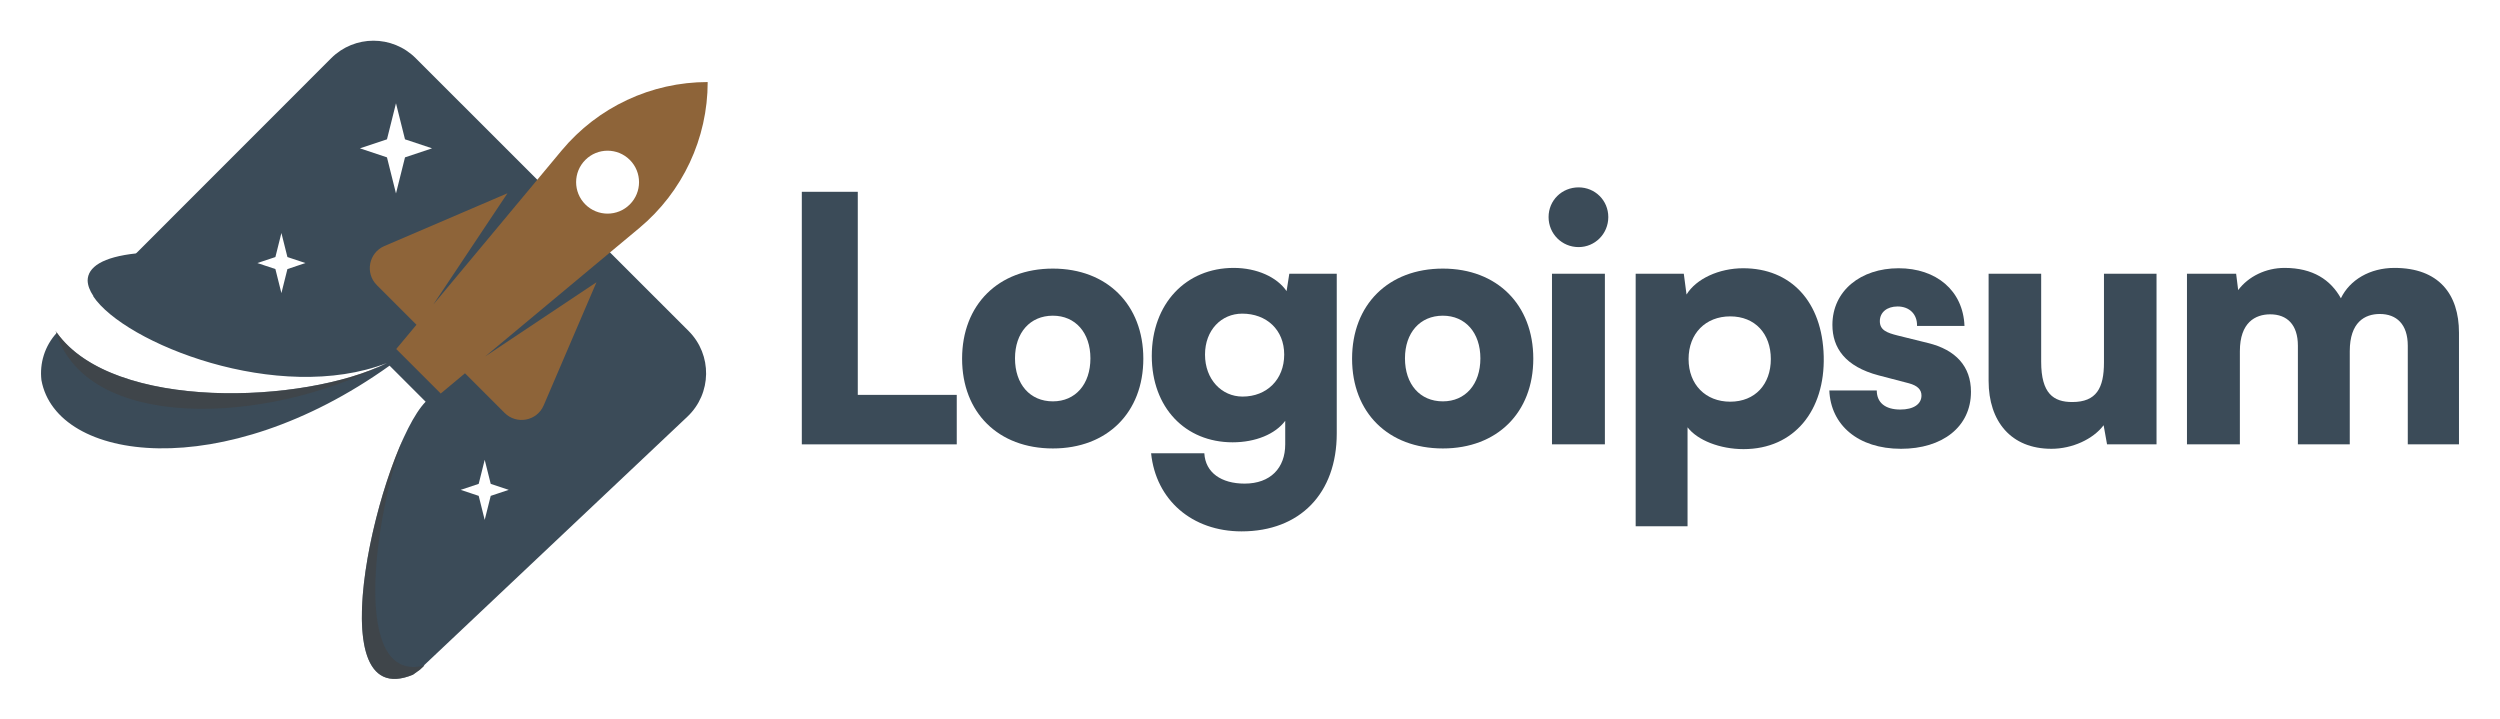 <svg id="logo-33" width="160" height="46" viewBox="0 0 160 46" fill="none" xmlns="http://www.w3.org/2000/svg"> <path fill-rule="evenodd" clip-rule="evenodd" d="M26.605 3.724C25.111 2.231 22.689 2.232 21.196 3.725L8.735 16.192L8.724 16.189L8.685 16.193C8.701 16.201 8.717 16.208 8.733 16.216C6.547 16.445 5.619 17.102 5.609 17.946C5.613 18.259 5.741 18.598 5.978 18.95L5.966 18.962C7.954 21.959 17.799 25.913 24.764 23.234C19.544 25.844 7.25 26.361 3.64 21.294C2.855 22.142 2.527 23.257 2.651 24.328C3.605 29.585 14.269 31.02 24.933 23.402L27.241 25.71C24.369 28.66 20.128 45.797 26.43 43.18C26.58 43.079 26.707 42.988 26.879 42.857L27.16 42.592C27.144 42.596 27.128 42.6 27.112 42.604L43.992 26.668C45.559 25.188 45.595 22.706 44.07 21.183L26.605 3.724ZM24.766 8.917L25.343 6.61L25.92 8.917L27.651 9.494L25.92 10.071L25.343 12.379L24.766 10.071L23.036 9.494L24.766 8.917ZM17.625 16.451L18.01 14.912L18.395 16.451L19.549 16.835L18.395 17.22L18.01 18.759L17.625 17.22L16.472 16.835L17.625 16.451ZM31.021 29.428L30.637 30.966L29.483 31.351L30.637 31.735L31.021 33.274L31.406 31.735L32.56 31.351L31.406 30.966L31.021 29.428Z" class="ccustom" fill="#3b4b58" stop-color="#3b4b58"></path> <path d="M54.898 12.275H51.316V28.439H61.232V25.272H54.898V12.275Z" class="ccustom" fill="#3b4b58" stop-color="#3b4b58"></path> <path d="M61.574 22.956C61.574 26.407 63.89 28.701 67.384 28.701C70.857 28.701 73.173 26.407 73.173 22.956C73.173 19.505 70.857 17.19 67.384 17.19C63.89 17.19 61.574 19.505 61.574 22.956ZM64.96 22.934C64.96 21.296 65.921 20.204 67.384 20.204C68.826 20.204 69.787 21.296 69.787 22.934C69.787 24.595 68.826 25.687 67.384 25.687C65.921 25.687 64.96 24.595 64.96 22.934Z" class="ccustom" fill="#3b4b58" stop-color="#3b4b58"></path> <path d="M73.714 22.782C73.714 26.08 75.854 28.308 78.89 28.308C80.354 28.308 81.621 27.783 82.254 26.932V28.439C82.254 29.946 81.315 30.951 79.655 30.951C78.169 30.951 77.143 30.252 77.077 29.007H73.67C73.976 31.999 76.291 34.008 79.458 34.008C83.193 34.008 85.552 31.584 85.552 27.74V17.518H82.516L82.341 18.631C81.73 17.736 80.441 17.146 78.956 17.146C75.898 17.146 73.714 19.44 73.714 22.782ZM77.121 22.694C77.121 21.122 78.17 20.073 79.502 20.073C81.053 20.073 82.189 21.1 82.189 22.694C82.189 24.289 81.075 25.381 79.524 25.381C78.191 25.381 77.121 24.289 77.121 22.694Z" class="ccustom" fill="#3b4b58" stop-color="#3b4b58"></path> <path d="M86.533 22.956C86.533 26.407 88.848 28.701 92.343 28.701C95.816 28.701 98.131 26.407 98.131 22.956C98.131 19.505 95.816 17.19 92.343 17.19C88.848 17.19 86.533 19.505 86.533 22.956ZM89.918 22.934C89.918 21.296 90.879 20.204 92.343 20.204C93.784 20.204 94.745 21.296 94.745 22.934C94.745 24.595 93.784 25.687 92.343 25.687C90.879 25.687 89.918 24.595 89.918 22.934Z" class="ccustom" fill="#3b4b58" stop-color="#3b4b58"></path> <path d="M101.031 15.814C102.079 15.814 102.931 14.962 102.931 13.892C102.931 12.822 102.079 11.992 101.031 11.992C99.961 11.992 99.109 12.822 99.109 13.892C99.109 14.962 99.961 15.814 101.031 15.814ZM99.327 28.439H102.713V17.518H99.327V28.439Z" class="ccustom" fill="#3b4b58" stop-color="#3b4b58"></path> <path d="M104.683 33.681H108.003V27.347C108.637 28.177 110.078 28.744 111.586 28.744C114.84 28.744 116.806 26.255 116.718 22.803C116.631 19.287 114.6 17.168 111.564 17.168C110.013 17.168 108.55 17.845 107.938 18.85L107.763 17.518H104.683V33.681ZM108.069 22.978C108.069 21.34 109.161 20.248 110.734 20.248C112.328 20.248 113.333 21.362 113.333 22.978C113.333 24.595 112.328 25.708 110.734 25.708C109.161 25.708 108.069 24.616 108.069 22.978Z" class="ccustom" fill="#3b4b58" stop-color="#3b4b58"></path> <path d="M117.077 24.988C117.164 27.194 118.912 28.723 121.664 28.723C124.307 28.723 126.142 27.325 126.142 25.075C126.142 23.459 125.18 22.388 123.389 21.952L121.445 21.471C120.746 21.296 120.31 21.122 120.31 20.554C120.31 19.986 120.768 19.614 121.445 19.614C122.21 19.614 122.712 20.117 122.69 20.86H125.727C125.639 18.588 123.914 17.168 121.511 17.168C119.086 17.168 117.274 18.61 117.274 20.794C117.274 22.257 118.082 23.459 120.244 24.027L122.166 24.529C122.734 24.682 122.974 24.944 122.974 25.315C122.974 25.861 122.472 26.211 121.62 26.211C120.637 26.211 120.113 25.752 120.113 24.988H117.077Z" class="ccustom" fill="#3b4b58" stop-color="#3b4b58"></path> <path d="M131.29 28.723C132.623 28.723 133.955 28.111 134.632 27.215L134.851 28.439H138.018V17.518H134.654V23.197C134.654 24.835 134.173 25.73 132.623 25.73C131.421 25.73 130.635 25.184 130.635 23.153V17.518H127.271V24.376C127.271 26.975 128.713 28.723 131.29 28.723Z" class="ccustom" fill="#3b4b58" stop-color="#3b4b58"></path> <path d="M143.352 28.439V22.476C143.352 20.641 144.335 20.117 145.296 20.117C146.366 20.117 147.065 20.772 147.065 22.126V28.439H150.385V22.476C150.385 20.619 151.346 20.095 152.307 20.095C153.377 20.095 154.098 20.75 154.098 22.126V28.439H157.375V21.296C157.375 18.806 156.064 17.146 153.246 17.146C151.674 17.146 150.385 17.911 149.817 19.09C149.162 17.911 148.026 17.146 146.213 17.146C145.012 17.146 143.898 17.692 143.243 18.566L143.112 17.518H139.966V28.439H143.352Z" class="ccustom" fill="#3b4b58" stop-color="#3b4b58"></path> <path fill-rule="evenodd" clip-rule="evenodd" d="M45.292 5.251C41.683 5.251 38.261 6.854 35.95 9.626L27.732 19.489L32.477 12.37L24.599 15.747C23.599 16.175 23.348 17.479 24.118 18.249L26.653 20.784L25.358 22.337L28.206 25.185L29.759 23.89L32.294 26.425C33.064 27.195 34.368 26.944 34.796 25.944L38.173 18.066L31.054 22.812L40.917 14.592C43.689 12.282 45.292 8.86 45.292 5.251ZM37.461 13.082C38.247 13.869 39.522 13.869 40.309 13.082C41.095 12.296 41.095 11.021 40.309 10.235C39.522 9.448 38.247 9.448 37.461 10.235C36.675 11.021 36.675 12.296 37.461 13.082Z" class="ccompli2" fill="#8e6439" stop-color="#8e6439"></path> <path opacity="0.6" d="M3.548 21.161C5.433 27.621 16.897 27.284 24.761 23.235C19.495 25.866 7.037 26.369 3.548 21.161Z" fill="#424242"></path> <path opacity="0.6" d="M26.43 43.18C21.119 45.385 23.296 33.565 25.83 28.024C23.983 32.949 22.405 43.804 27.16 42.592L26.879 42.857C26.707 42.988 26.58 43.079 26.43 43.18Z" fill="#424242"></path> </svg>